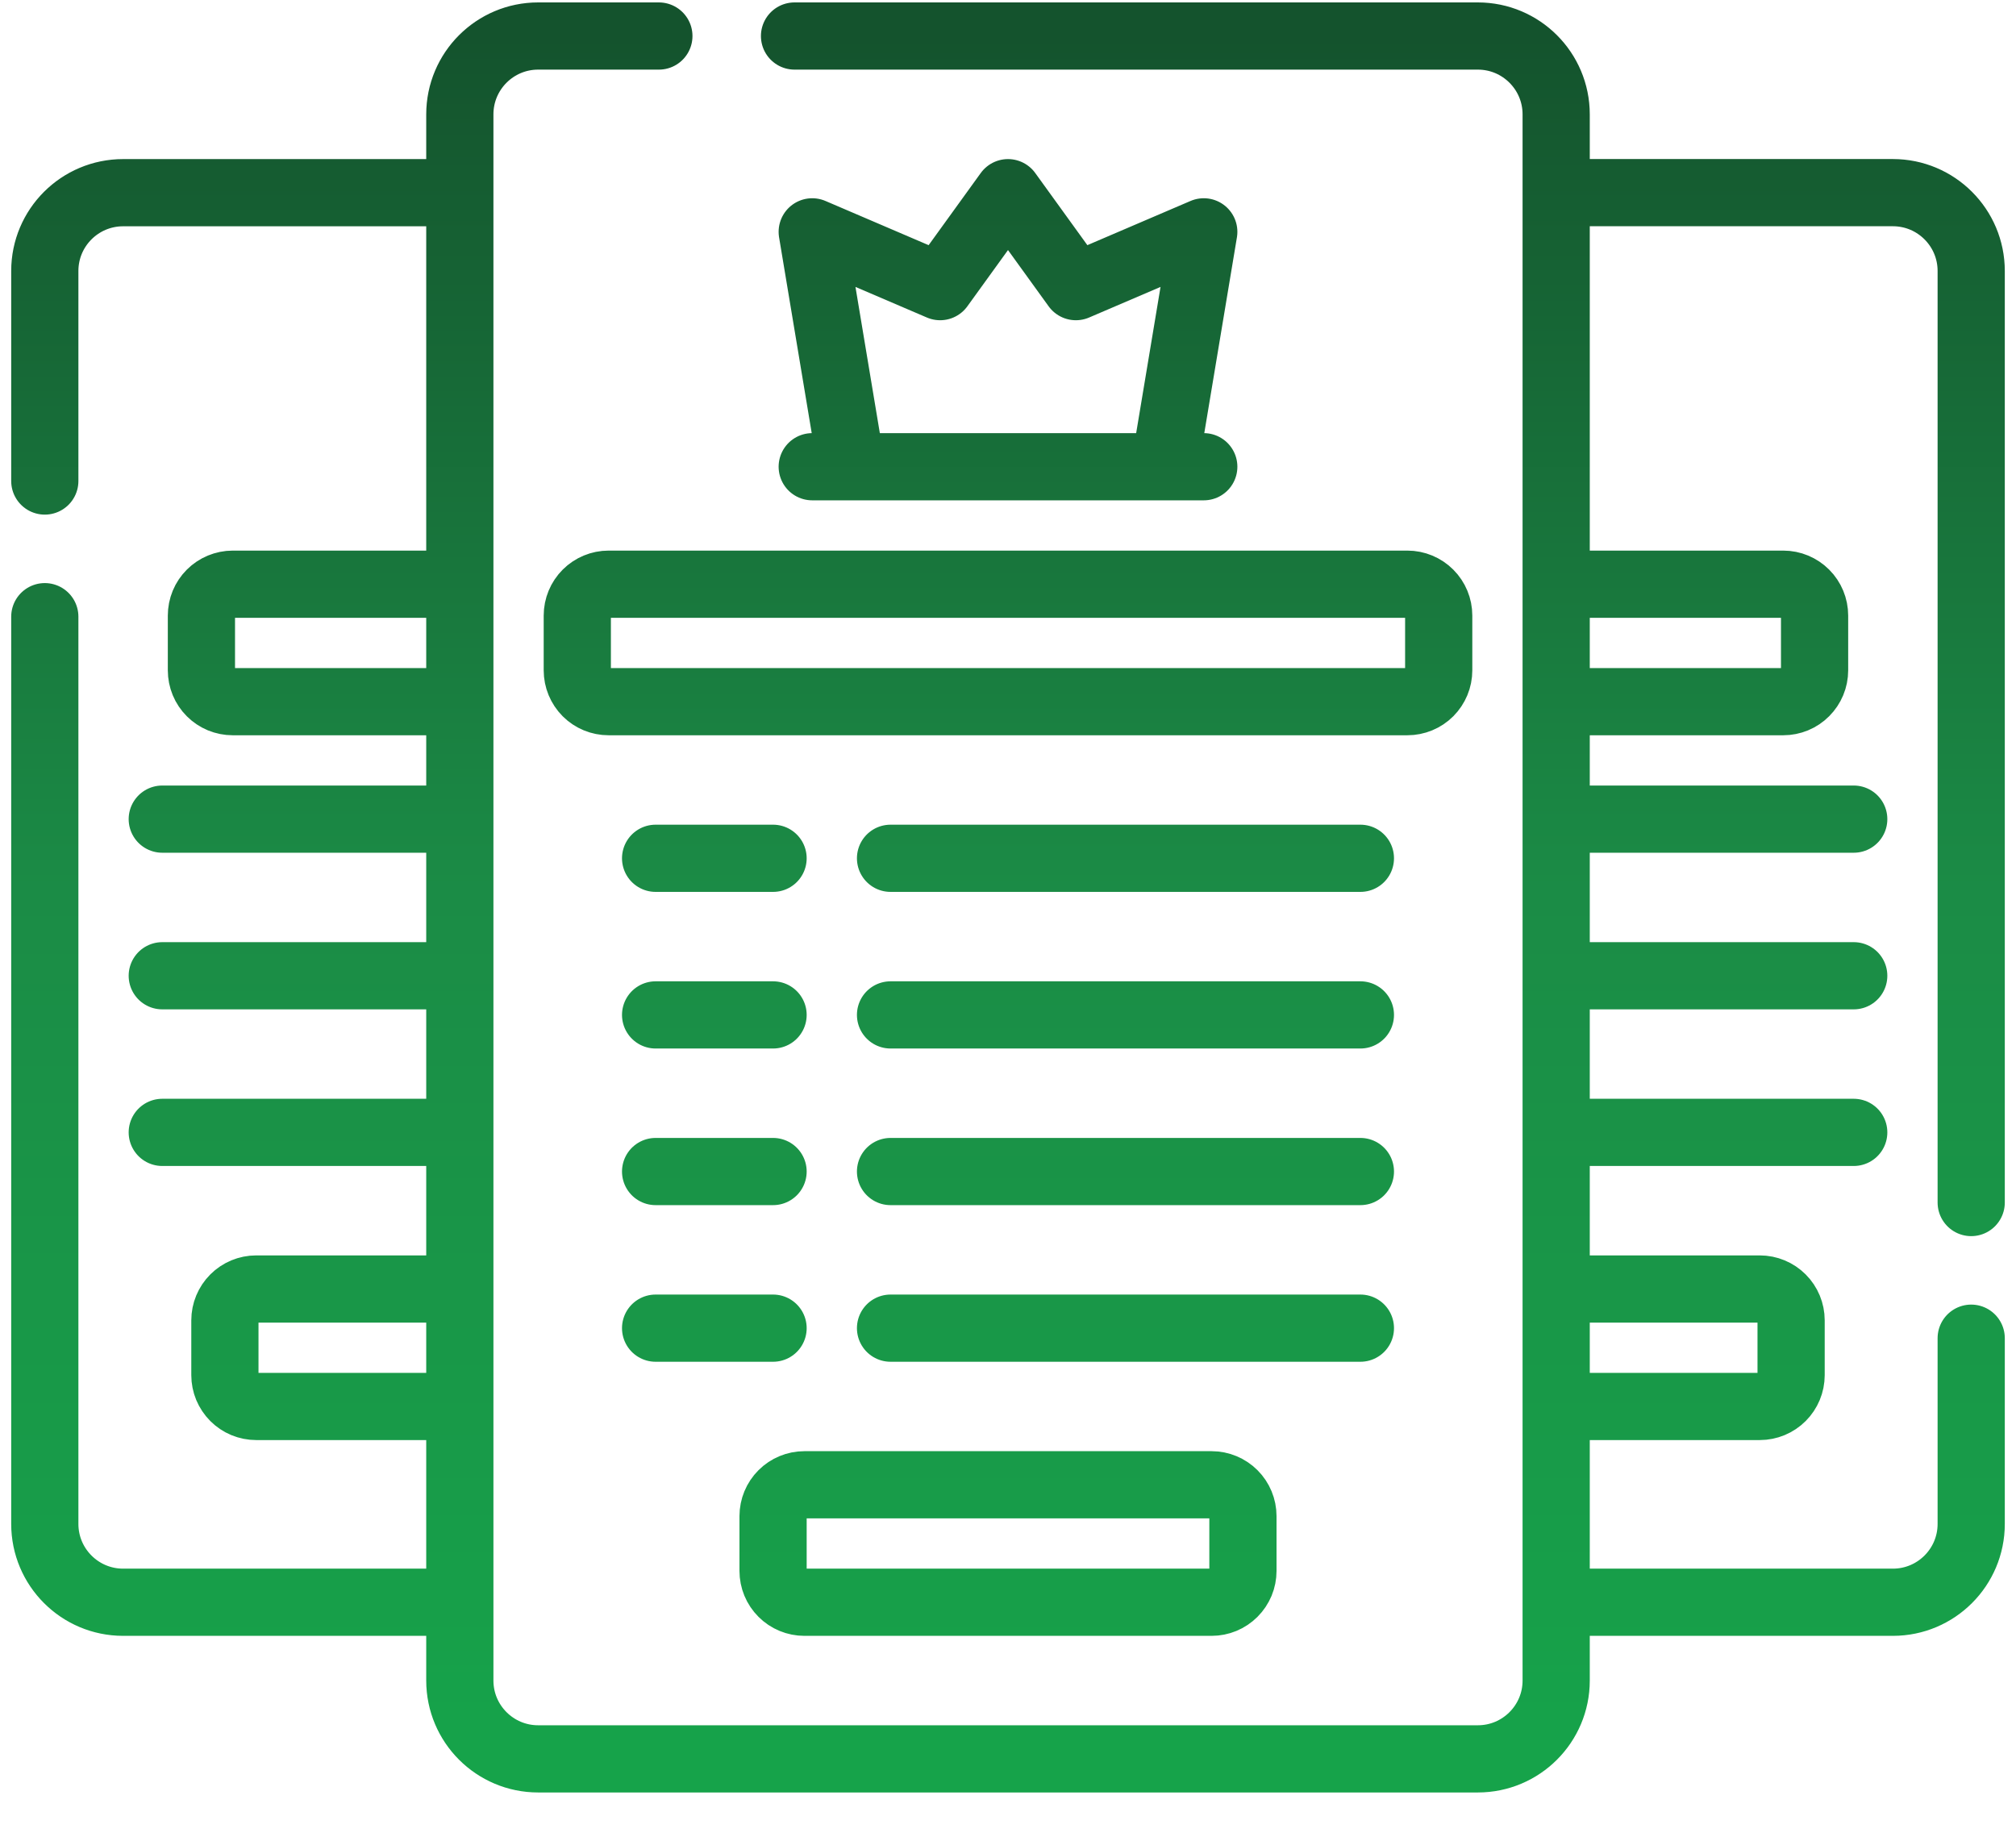 <svg width="45" height="41" viewBox="0 0 45 41" fill="none" xmlns="http://www.w3.org/2000/svg">
<path d="M10.264 28.772H5.719C5.534 28.772 5.356 28.846 5.225 28.977C5.094 29.108 5.02 29.286 5.02 29.471V30.695C5.02 30.787 5.038 30.878 5.073 30.962C5.109 31.047 5.16 31.124 5.225 31.189C5.29 31.254 5.367 31.306 5.452 31.341C5.537 31.376 5.628 31.394 5.719 31.394H10.264M10.264 13.04H5.195C5.103 13.04 5.012 13.059 4.927 13.094C4.843 13.129 4.766 13.18 4.701 13.245C4.636 13.31 4.584 13.387 4.549 13.472C4.514 13.557 4.496 13.648 4.496 13.74V14.963C4.496 15.055 4.514 15.146 4.549 15.231C4.584 15.316 4.636 15.393 4.701 15.458C4.766 15.523 4.843 15.574 4.927 15.609C5.012 15.644 5.103 15.662 5.195 15.662H10.264M10.264 18.284H3.622M10.264 21.78H3.622M10.264 25.276H3.622M1 13.765V34.016C1 34.981 1.783 35.764 2.748 35.764H10.264M1 10.737V6.048C1 5.083 1.783 4.301 2.748 4.301H10.264M34.736 28.772H39.281C39.466 28.772 39.644 28.846 39.775 28.977C39.906 29.108 39.98 29.286 39.98 29.471V30.695C39.98 30.88 39.906 31.058 39.775 31.189C39.644 31.32 39.466 31.394 39.281 31.394H34.736M18.13 10.418H26.87M34.736 13.04H39.805C39.99 13.04 40.168 13.114 40.299 13.245C40.43 13.376 40.504 13.554 40.504 13.74V14.963C40.504 15.149 40.43 15.326 40.299 15.457C40.168 15.589 39.99 15.662 39.805 15.662H34.736M30.366 19.158H19.878M17.256 19.158H14.634M30.366 22.654H19.878M17.256 22.654H14.634M30.366 26.15H19.878M17.256 26.15H14.634M30.366 29.646H19.878M41.378 18.284H34.736M41.378 21.78H34.736M41.378 25.276H34.736M17.256 29.646H14.634M17.735 0.804H32.988C33.953 0.804 34.736 1.587 34.736 2.553V37.512C34.736 38.477 33.953 39.26 32.988 39.26H12.012C11.047 39.26 10.264 38.477 10.264 37.512V2.553C10.264 1.587 11.047 0.804 12.012 0.804H14.707M44 29.87V34.016C44 34.981 43.217 35.764 42.252 35.764H34.736M34.736 4.3H42.252C43.217 4.3 44 5.083 44 6.048V26.842M24.015 6.398L22.5 4.301L20.985 6.398L18.13 5.175L19.004 10.418H25.996L26.87 5.175L24.015 6.398ZM12.886 14.963V13.74C12.886 13.554 12.96 13.376 13.091 13.245C13.222 13.114 13.4 13.04 13.585 13.04H31.415C31.6 13.04 31.778 13.114 31.909 13.245C32.04 13.376 32.114 13.554 32.114 13.74V14.963C32.114 15.149 32.04 15.326 31.909 15.458C31.778 15.589 31.6 15.662 31.415 15.662H13.585C13.4 15.662 13.222 15.589 13.091 15.458C12.96 15.326 12.886 15.149 12.886 14.963ZM17.256 35.065V33.841C17.256 33.656 17.33 33.478 17.461 33.347C17.592 33.216 17.77 33.142 17.955 33.142H27.045C27.23 33.142 27.408 33.216 27.539 33.347C27.67 33.478 27.744 33.656 27.744 33.841V35.065C27.744 35.157 27.726 35.248 27.691 35.332C27.655 35.417 27.604 35.494 27.539 35.559C27.474 35.624 27.397 35.676 27.312 35.711C27.227 35.746 27.137 35.764 27.045 35.764H17.955C17.863 35.764 17.773 35.746 17.688 35.711C17.603 35.676 17.526 35.624 17.461 35.559C17.396 35.494 17.344 35.417 17.309 35.332C17.274 35.248 17.256 35.157 17.256 35.065Z" stroke="url(#paint0_linear_5553_4222)" stroke-width="1.5" stroke-miterlimit="10" stroke-linecap="round" stroke-linejoin="round"/>
<defs>
<linearGradient id="paint0_linear_5553_4222" x1="27.132" y1="0.804" x2="27.132" y2="39.26" gradientUnits="userSpaceOnUse">
<stop stop-color="#14532D"/>
<stop offset="0.5" stop-color="#1B8C46"/>
<stop offset="1" stop-color="#16A34A"/>
</linearGradient>
</defs>
</svg>
